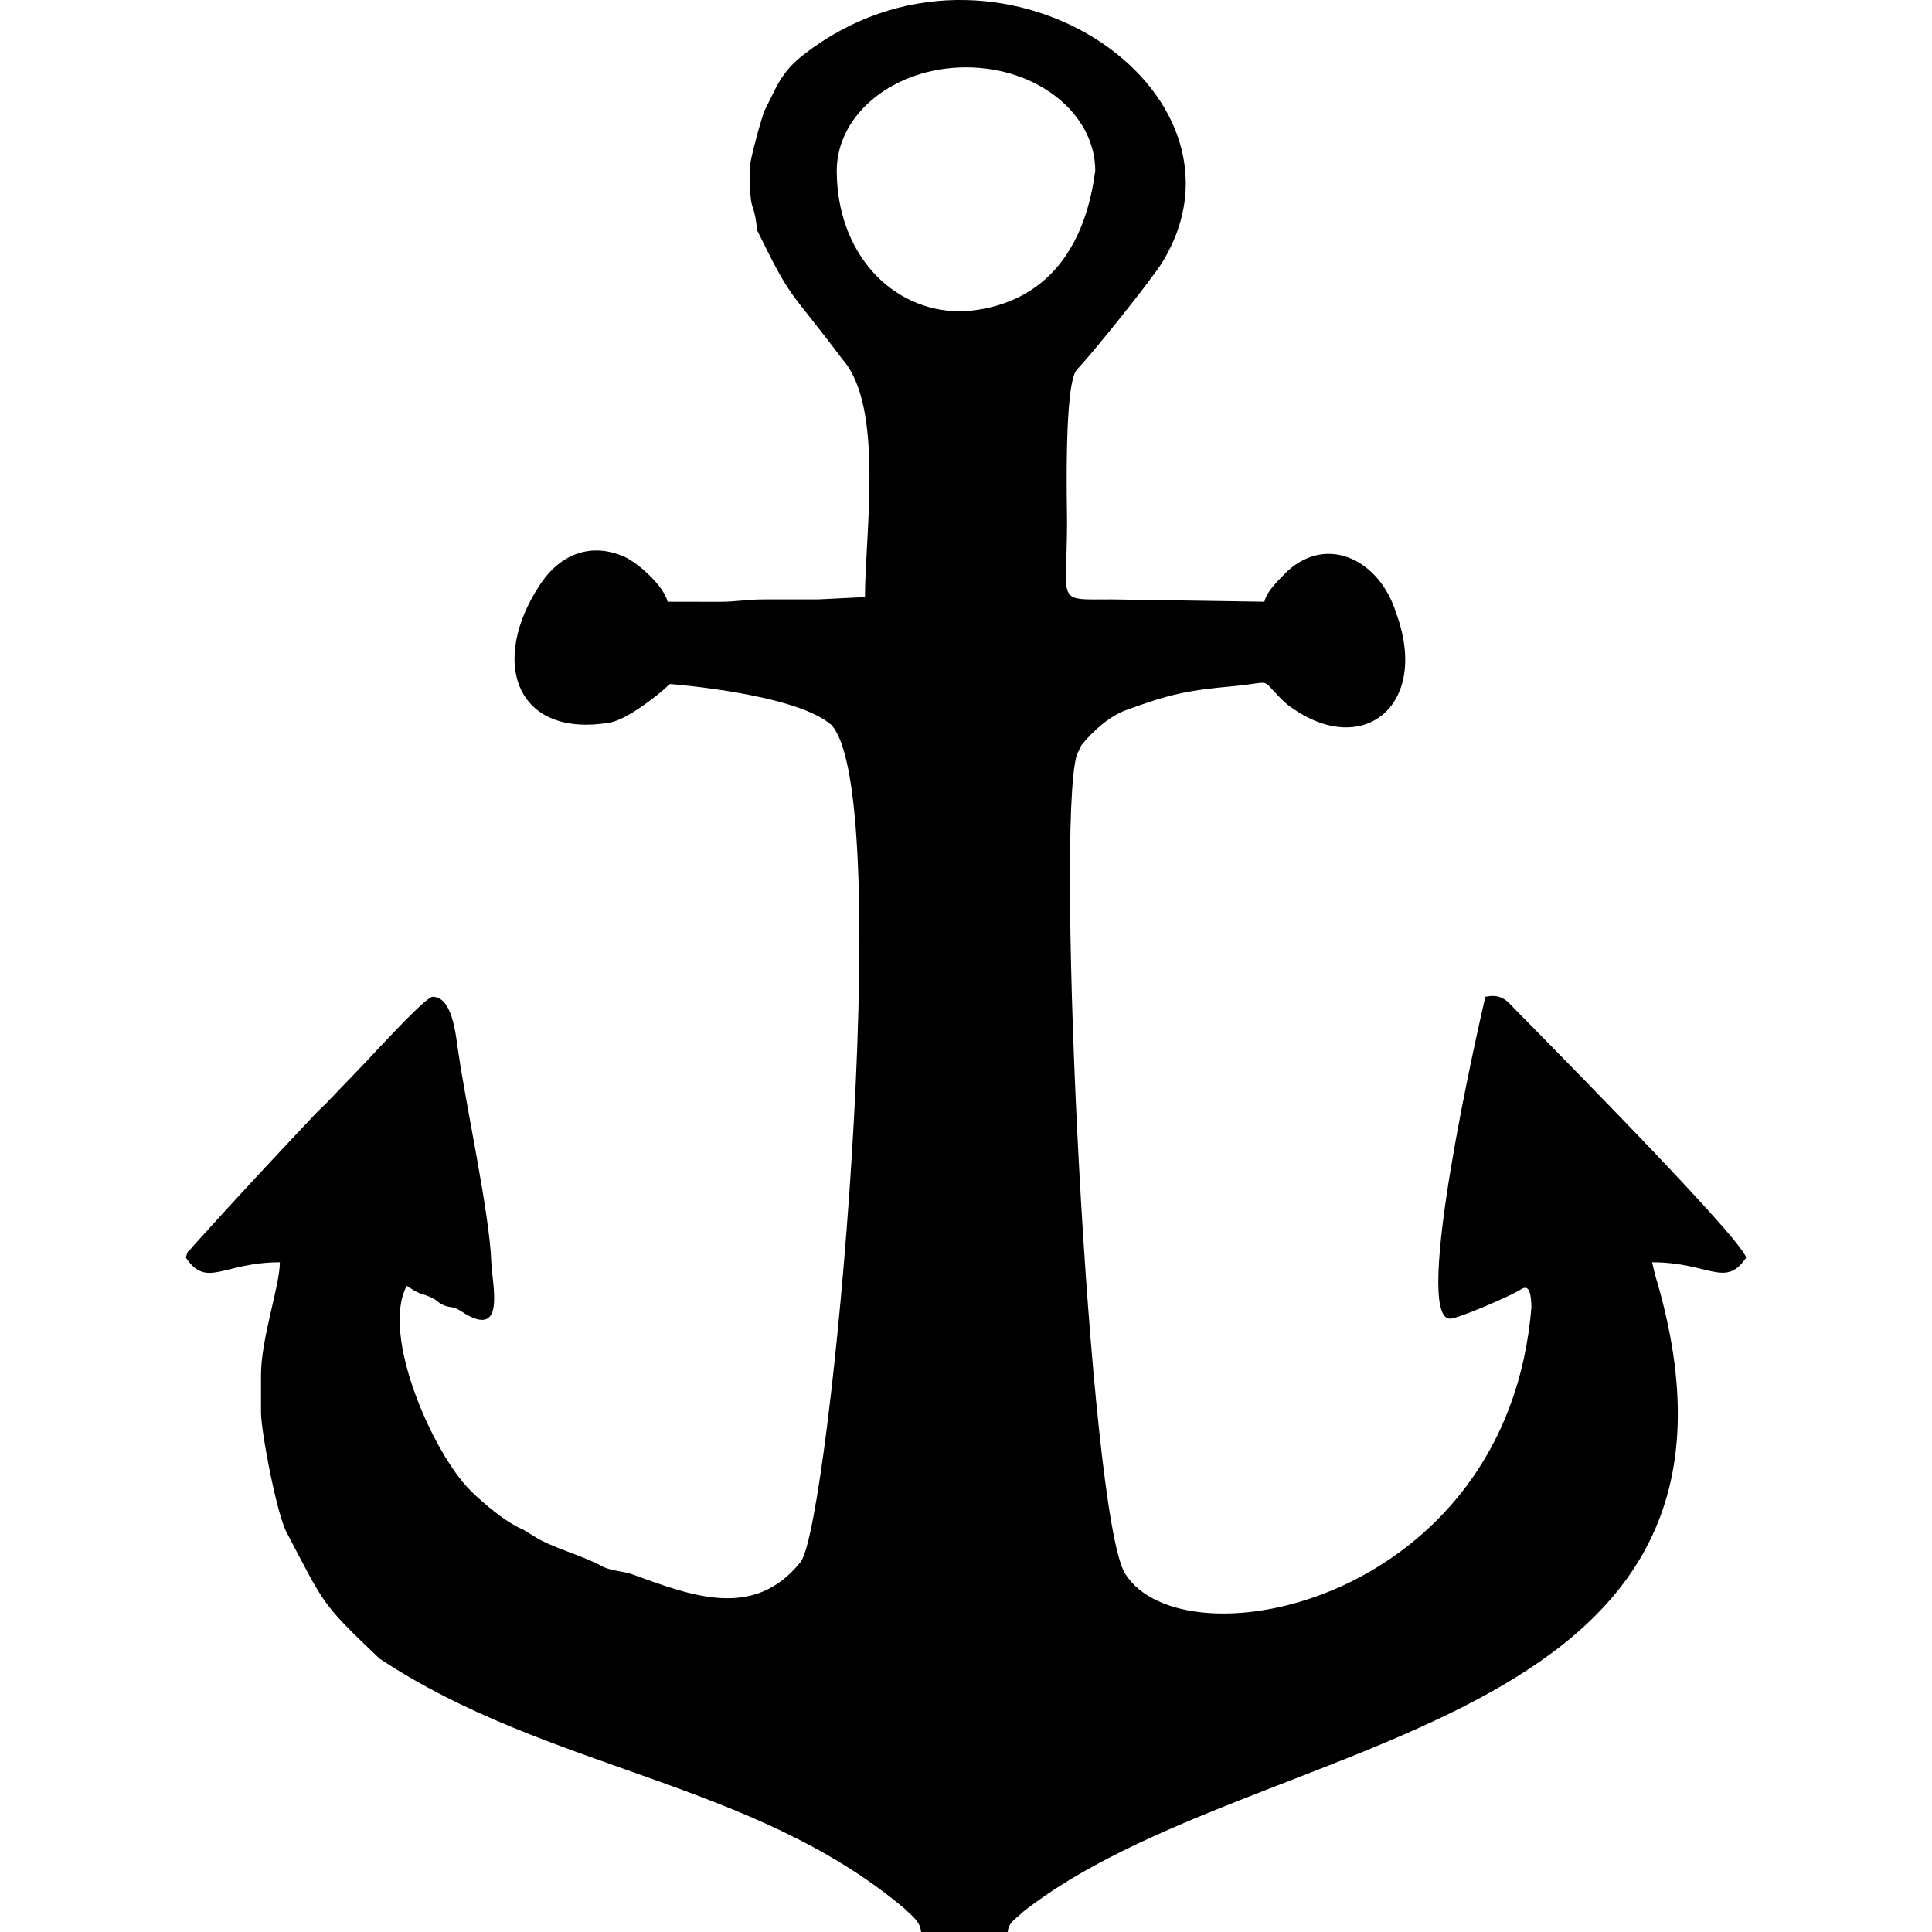 <?xml version="1.0" encoding="UTF-8"?>
<!DOCTYPE svg PUBLIC "-//W3C//DTD SVG 1.1//EN" "http://www.w3.org/Graphics/SVG/1.1/DTD/svg11.dtd">
<!-- Creator: CorelDRAW 2020 (64-Bit) -->
<svg xmlns="http://www.w3.org/2000/svg" xml:space="preserve" width="200px" height="200px" version="1.1" style="shape-rendering:geometricPrecision; text-rendering:geometricPrecision; image-rendering:optimizeQuality; fill-rule:evenodd; clip-rule:evenodd"
viewBox="0 0 200 200"
 xmlns:xlink="http://www.w3.org/1999/xlink"
 xmlns:xodm="http://www.corel.com/coreldraw/odm/2003">
 <defs>
  <style type="text/css">
   <![CDATA[
    .fil0 {fill:black}
   ]]>
  </style>
 </defs>
 <g id="Ebene_x0020_1">
  <path id="Anker2_motiv" class="fil0" d="M77.62 17.32c0,5.44 0.37,2.87 0.76,6.53 3.7,7.5 3.02,5.64 8.88,13.41 4.28,4.93 2.28,18.09 2.28,24.55l-4.86 0.24c-1.79,0 -3.57,0 -5.36,0 -1.99,-0.01 -3.07,0.25 -4.86,0.25 -1.78,-0.01 -3.57,-0.01 -5.35,-0.01 -0.38,-1.61 -3.07,-4.06 -4.55,-4.69 -3.39,-1.45 -6.53,-0.27 -8.62,2.86 -5.35,8.03 -2.55,15.99 7.19,14.34 1.77,-0.3 4.95,-2.79 6.22,-3.99 0,0 12.94,0.96 16.7,4.22 6.84,7.3 -0.11,82.79 -3.17,86.66 -4.79,6.01 -11.23,3.54 -17.38,1.3 -1.01,-0.37 -2.26,-0.34 -3.25,-0.89 -2.07,-1.13 -5.21,-1.91 -6.93,-3.05l-1.21 -0.73c-1.73,-0.71 -4.13,-2.74 -5.44,-4.05 -3.82,-3.82 -9.28,-16.03 -6.57,-21.16 1.69,1.13 1.6,0.69 2.8,1.34 0.52,0.28 0.35,0.33 0.87,0.59 0.92,0.46 0.98,0.05 1.97,0.7 4.71,3.11 3.21,-2.7 3.12,-5.07 -0.17,-5.06 -2.65,-16.27 -3.46,-22.07 -0.26,-1.83 -0.64,-5.41 -2.62,-5.41 -0.65,0 -4.89,4.61 -5.6,5.34 -1.77,1.93 -3.66,3.83 -5.46,5.73 -0.5,0.49 -0.74,0.69 -1.22,1.21 -4.26,4.51 -8.48,9.04 -12.62,13.65 -0.49,0.66 -0.4,0.18 -0.64,1.07 2.17,3.24 3.85,0.48 9.73,0.48 0,2.45 -1.95,7.83 -1.95,11.68l0 3.89c0,1.9 1.69,10.92 2.75,12.58 3.86,7.35 3.51,7.16 9.51,12.87 17.48,11.61 38.61,12.62 54.37,25.9 0.71,0.72 1.61,1.28 1.7,2.41l8.97 0c0.09,-1.06 0.86,-1.34 1.57,-2.07 23.95,-18.89 79.24,-17.9 65.69,-65.13 -0.32,-1 -0.32,-1.21 -0.55,-2.13 5.91,0 7.58,2.73 9.73,-0.48 -0.6,-2.24 -23.51,-25.25 -24.64,-26.45 -0.76,-0.68 -1.51,-0.73 -2.36,-0.55 -0.68,2.91 -7.62,33.32 -3.65,33.32 0.83,0 6.12,-2.3 7.11,-2.9 0.5,-0.3 1.27,-0.95 1.31,1.71 -2.46,30.55 -36.03,37.33 -42.08,27.55 -3.74,-6.27 -7.23,-77.25 -4.98,-84.73l0.47 -0.99c1.18,-1.46 2.9,-3.01 4.63,-3.64 4.41,-1.61 6.23,-2.04 11.14,-2.48 4.52,-0.42 2.38,-0.99 5.49,1.85 7.67,5.92 14.93,0.28 11.31,-9.47 -1.64,-5.3 -6.97,-8.14 -11.21,-4.31 -0.84,0.87 -2.13,2.01 -2.41,3.19l-15.81 -0.24c-5.92,0 -4.62,0.55 -4.62,-8.03 0,-1.62 -0.34,-14.34 1.03,-15.77 1.7,-1.76 7.78,-9.39 8.82,-11.08 10.93,-17.81 -17.23,-36.93 -37.1,-21.53 -2.4,1.86 -2.81,3.39 -4.02,5.71 -0.3,0.6 -1.57,5.22 -1.57,5.97l0 0zm22.38 -10.35c7.39,0 13.38,4.8 13.38,10.71 -1.41,10.77 -7.7,14.25 -13.87,14.56 -7.39,0 -12.89,-6.23 -12.89,-14.56 0,-5.91 5.99,-10.71 13.38,-10.71l0 0z"/>
 </g>
</svg>
